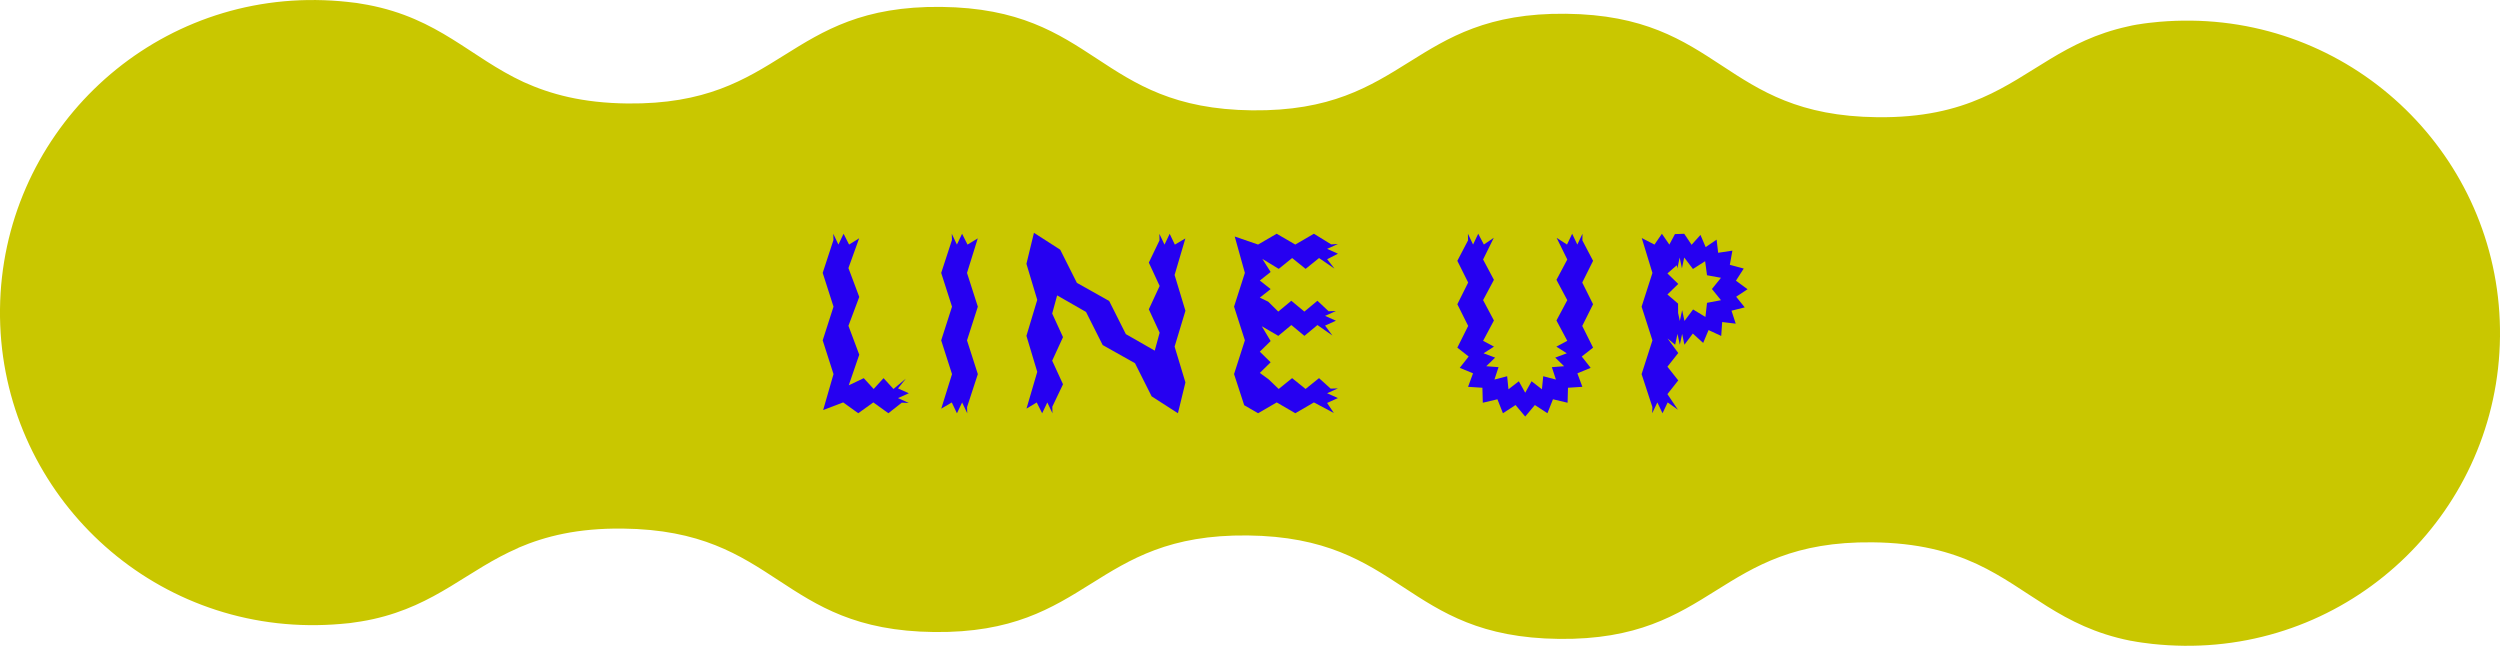 <?xml version="1.0" encoding="UTF-8"?>
<svg id="_レイヤー_2" data-name="レイヤー 2" xmlns="http://www.w3.org/2000/svg" viewBox="0 0 923.88 238.65">
  <defs>
    <style>
      .cls-1 {
        fill: #2600f1;
      }

      .cls-2 {
        fill: #c9c700;
      }
    </style>
  </defs>
  <g id="_レイヤー_1-2" data-name="レイヤー 1">
    <path class="cls-2" d="M462.8,40.78c-57.66-.63-57.25-37.6-115.01-38.23-57.75-.64-58.16,36.33-115.91,35.69-16.73-.18-28.52-3.46-38.36-7.91-19.77-9.18-31.26-23.54-57.63-28.54-1.39-.2-2.68-.49-4.06-.69-1.2-.11-2.31-.3-3.51-.41-3.78-.41-7.66-.64-11.54-.68C53.02-.69.71,50.48,0,114.24c-.7,63.76,50.48,116.08,114.24,116.78,3.88.04,7.76-.1,11.56-.43,1.2-.08,2.31-.25,3.52-.33,1.39-.17,2.68-.43,4.07-.6,1.48-.26,3.05-.52,4.54-.87,23.35-5.2,34.86-18.19,53.61-26.3l.09-.09c9.93-4.23,21.8-7.25,38.52-7.06,57.75.64,57.35,37.6,115.1,38.23,57.75.64,58.16-36.33,115.82-35.69,57.75.64,57.35,37.6,115.1,38.23,57.75.64,58.16-36.33,115.82-35.69,16.82.18,28.7,3.46,38.54,8,19.49,9.09,30.89,23.17,56.71,28.35.18,0,.46.1.65.1,2.49.49,4.98.79,7.57,1.1,3.88.41,7.76.64,11.64.68,63.76.7,116.08-50.48,116.78-114.24.7-63.76-50.48-116.08-114.24-116.78-3.88-.04-7.76.1-11.65.43-2.59.25-5.09.5-7.59.93-.18,0-.46.09-.65.09-1.11.17-2.32.44-3.43.7-23.53,5.19-35.04,18.19-53.89,26.39-9.94,4.33-21.89,7.34-38.71,7.15-57.66-.63-57.25-37.6-115.01-38.23s-58.16,36.33-115.91,35.69Z"/>
    <g>
      <path class="cls-1" d="M317.51,88.04l-3.97,11.02,4,10.67-4,10.67,4,10.68-3.89,11.32,5.55-2.65,3.66,4,3.66-4,3.67,4,4.55-3.8-2.88,3.59,4,1.79-4,1.79,4,1.8-2.61-.11-4.95,3.9-5.56-4-5.57,4-5.57-4-7.4,2.82,3.83-13.28-4-12.47,4-12.46-4-12.47,3.98-12.17-.07-2.3,1.9,4,1.91-4,2.03,4,3.76-2.35Z"/>
      <path class="cls-1" d="M361.34,88.09l-3.98,12.77,4,12.47-4,12.46,4,12.47-3.98,12.17.07,2.3-1.9-4-1.91,4-1.91-4-3.89,2.3,3.98-12.77-4-12.47,4-12.46-4-12.47,3.98-12.17-.07-2.3,1.9,4,1.91-4,2.01,4,3.78-2.3Z"/>
      <path class="cls-1" d="M379.34,151.01l3.98-13.59-4-13.31,4-13.3-4-13.31,2.78-11.47,9.71,6.25,6.15,12.24,11.94,6.71,6.16,12.24,10.68,6.11,1.81-6.64-4-8.63,4-8.63-4-8.64,3.95-8.21-.05-2.43,1.9,4,1.91-4,1.91,4,3.89-2.29-3.98,13.51,4,13.23-4,13.23,4,13.24-2.77,11.39-9.72-6.25-6.15-12.24-11.94-6.71-6.16-12.24-10.67-6.11-1.83,6.71,4,8.71-4,8.71,4,8.71-3.95,8.29.05,2.43-1.9-4-1.91,4-2.01-4-3.79,2.28Z"/>
      <path class="cls-1" d="M493.11,99.24l-5.65-3.88-4.97,4-4.97-4-4.97,4-6.05-3.69,3.07,4.84-4,3.16,4,3.16-4,3.16,3.1,1.49,3.72,3.67,4.82-4,4.82,4,4.83-4,4.13,3.87,2.7-.08-4,1.79,4,1.79-4,1.8,2.7,3.67-5.52-3.87-4.82,4-4.82-4-4.83,4-6.09-3.55,3.26,5.47-4,3.92,4,3.92-4,3.93,3.24,2.36,3.73,3.57,4.97-4,4.97,4,4.97-4,4.3,3.88,2.68-.09-4,1.79,4,1.79-4,1.8,2.51,3.73-7.38-3.93-6.87,4-6.88-4-6.88,4-5.13-2.97-3.75-11.5,4-12.47-4-12.46,4-12.47-3.75-13.44,8.63,2.97,6.87-4,6.88,4,6.88-4,6.38,3.94,2.5-.14-4,1.79,4,1.79-3.98,2.04,2.66,3.43Z"/>
      <path class="cls-1" d="M552.02,87.9l-3.94,8,4,7.51-4,7.51,4,7.52-4,7.52,4.03,2.14-3.85,2.46,4.27,1.6-3.28,3.18,4.53.35-1.5,4.58,4.69-1.23.48,4.82,3.84-2.96,2.35,4.24,2.35-4.24,3.83,2.96.48-4.82,4.69,1.23-1.5-4.58,4.53-.35-3.28-3.18,4.27-1.6-3.85-2.46,4.03-2.15-4-7.51,4-7.51-4-7.51,4-7.52-3.94-8.01,3.84,2.49,1.9-4,1.91,4,1.91-4-.04,2.46,3.95,7.55-4,8.02,4,8.02-4,8.02,4,8.02-4.18,3.28,3.29,4.19-4.91,2.02,1.84,4.99-5.31.34-.15,5.54-5.4-1.28-2.04,5.16-4.65-3.03-3.57,4.25-3.57-4.25-4.66,3.03-2.04-5.16-5.4,1.28-.15-5.54-5.3-.34,1.84-4.99-4.91-2.02,3.29-4.19-4.18-3.28,4-8.02-4-8.02,4-8.02-4-8.02,3.95-7.56-.04-2.46,1.9,4,1.91-4,2.08,3.99,3.68-2.49Z"/>
      <path class="cls-1" d="M622.41,86.39l2.72,4.08,3.28-3.66,1.92,4.51,4.05-2.77.57,4.87,5.26-.8-.95,5.24,5.14,1.39-2.88,4.48,4.29,3.16-4.21,2.77,3.16,3.93-4.88,1.23,1.56,4.79-5.01-.6-.35,5.14-4.68-2.17-1.99,4.75-3.83-3.46-3.09,4.13-.85-4-.86,4-.86-4-.86,4-2.83-2.34,3.97,5.4-4,5.06,4,5.06-4,5.07,3.87,5.77-3.78-2.7-1.9,4-1.91-4-1.91,4,.07-2.3-3.98-12.16,4-12.47-4-12.46,4-12.47-3.95-12.9,4.7,2.43,2.75-4,2.75,4,2.07-3.88,3.43-.12ZM620.16,116.18l-1.1,2.43.86-4,.86,4,.86-4,.86,4,3.18-4.25,4.56,2.77.59-5.22,5.16-.97-3.34-4.14,3.34-4.14-5.16-.94-.7-5.19-4.5,2.87-3.23-4.23-.84,4-.84-4-.84,4-.84-4,1.11,2.42-3.95,3.46,4,3.88-4,3.89,3.93,3.38.02,3.98Z"/>
    </g>
  </g>
</svg>